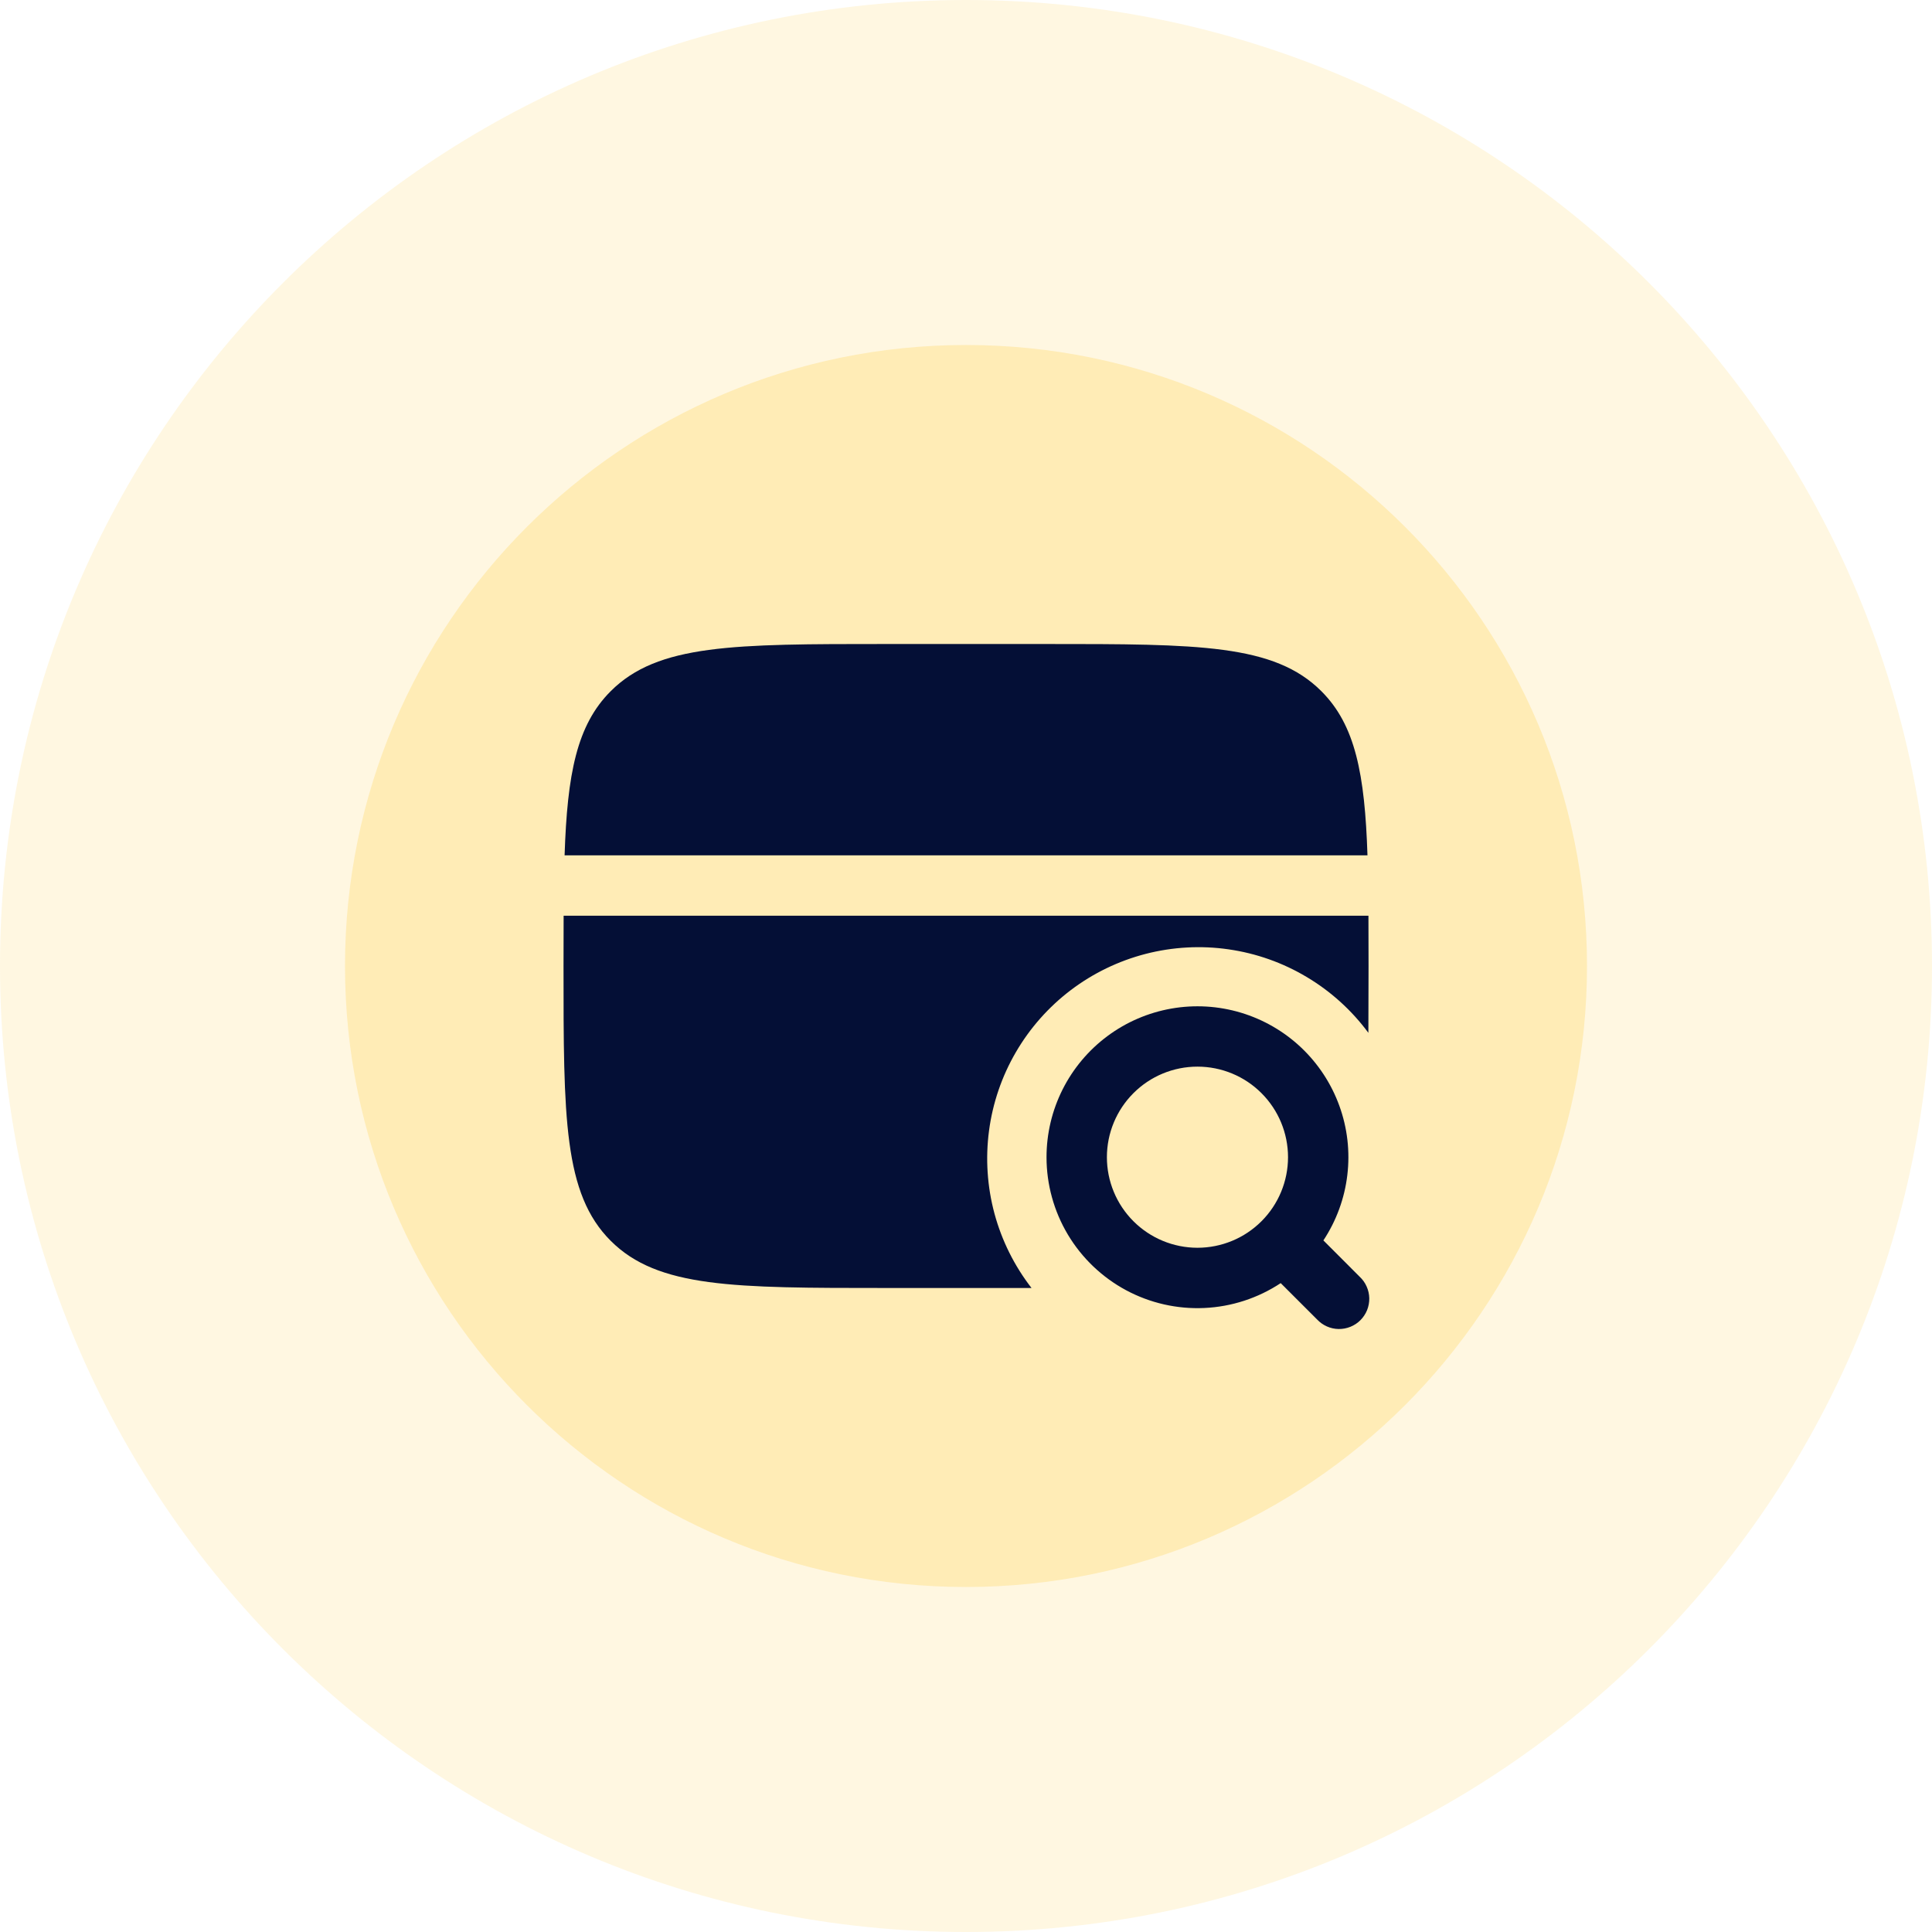 <svg width="56" height="56" viewBox="0 0 56 56" fill="none" xmlns="http://www.w3.org/2000/svg">
<path d="M0 28C0 12.536 12.536 0 28 0C43.464 0 56 12.536 56 28C56 43.464 43.464 56 28 56C12.536 56 0 43.464 0 28Z" fill="#FFE499" fill-opacity="0.3"/>
<path d="M10 28C10 18.059 18.059 10 28 10C37.941 10 46 18.059 46 28C46 37.941 37.941 46 28 46C18.059 46 10 37.941 10 28Z" fill="#FFE499" fill-opacity="0.6"/>
<path fill-rule="evenodd" clip-rule="evenodd" d="M34.709 30.917C34.013 30.917 33.345 31.193 32.853 31.686C32.361 32.178 32.084 32.846 32.084 33.542C32.084 34.238 32.361 34.906 32.853 35.398C33.345 35.89 34.013 36.167 34.709 36.167C35.405 36.167 36.073 35.89 36.565 35.398C37.057 34.906 37.334 34.238 37.334 33.542C37.334 32.846 37.057 32.178 36.565 31.686C36.073 31.193 35.405 30.917 34.709 30.917ZM30.334 33.542C30.334 32.859 30.494 32.187 30.8 31.578C31.107 30.968 31.552 30.439 32.099 30.032C32.646 29.625 33.281 29.352 33.953 29.234C34.625 29.116 35.315 29.157 35.968 29.353C36.622 29.55 37.22 29.896 37.716 30.365C38.211 30.834 38.59 31.412 38.822 32.053C39.055 32.694 39.134 33.381 39.053 34.059C38.973 34.736 38.735 35.385 38.359 35.954L39.411 37.007C39.497 37.087 39.566 37.183 39.613 37.291C39.661 37.398 39.687 37.514 39.689 37.631C39.691 37.749 39.669 37.866 39.626 37.974C39.581 38.084 39.516 38.182 39.433 38.266C39.35 38.349 39.251 38.414 39.142 38.458C39.033 38.502 38.916 38.524 38.799 38.522C38.681 38.52 38.565 38.494 38.458 38.446C38.351 38.398 38.254 38.329 38.174 38.243L37.122 37.192C36.462 37.628 35.697 37.877 34.907 37.913C34.118 37.949 33.333 37.77 32.637 37.396C31.941 37.021 31.359 36.465 30.953 35.786C30.548 35.108 30.334 34.332 30.334 33.542Z" fill="#040F36"/>
<path d="M25.668 18.667H30.334C34.734 18.667 36.934 18.667 38.3 20.034C39.285 21.017 39.56 22.434 39.637 24.792H16.365C16.442 22.434 16.717 21.017 17.702 20.034C19.068 18.667 21.268 18.667 25.668 18.667ZM25.668 37.333H29.899C29.403 36.693 29.038 35.961 28.826 35.179C28.615 34.397 28.561 33.58 28.667 32.777C28.773 31.974 29.037 31.2 29.445 30.499C29.852 29.799 30.395 29.186 31.04 28.697C31.686 28.208 32.423 27.852 33.207 27.649C33.992 27.447 34.809 27.401 35.61 27.517C36.412 27.632 37.184 27.905 37.879 28.321C38.575 28.736 39.181 29.285 39.663 29.937C39.666 29.346 39.668 28.7 39.668 28C39.668 27.485 39.667 26.999 39.665 26.542H16.337C16.334 26.999 16.334 27.485 16.334 28C16.334 32.4 16.334 34.6 17.702 35.966C19.069 37.332 21.268 37.333 25.668 37.333Z" fill="#040F36"/>
<path d="M20.125 32.667C20.125 32.435 20.217 32.212 20.381 32.048C20.545 31.884 20.768 31.792 21 31.792H25.667C25.899 31.792 26.121 31.884 26.285 32.048C26.45 32.212 26.542 32.435 26.542 32.667C26.542 32.899 26.45 33.121 26.285 33.285C26.121 33.45 25.899 33.542 25.667 33.542H21C20.768 33.542 20.545 33.45 20.381 33.285C20.217 33.121 20.125 32.899 20.125 32.667Z" fill="#040F36"/>
</svg>
